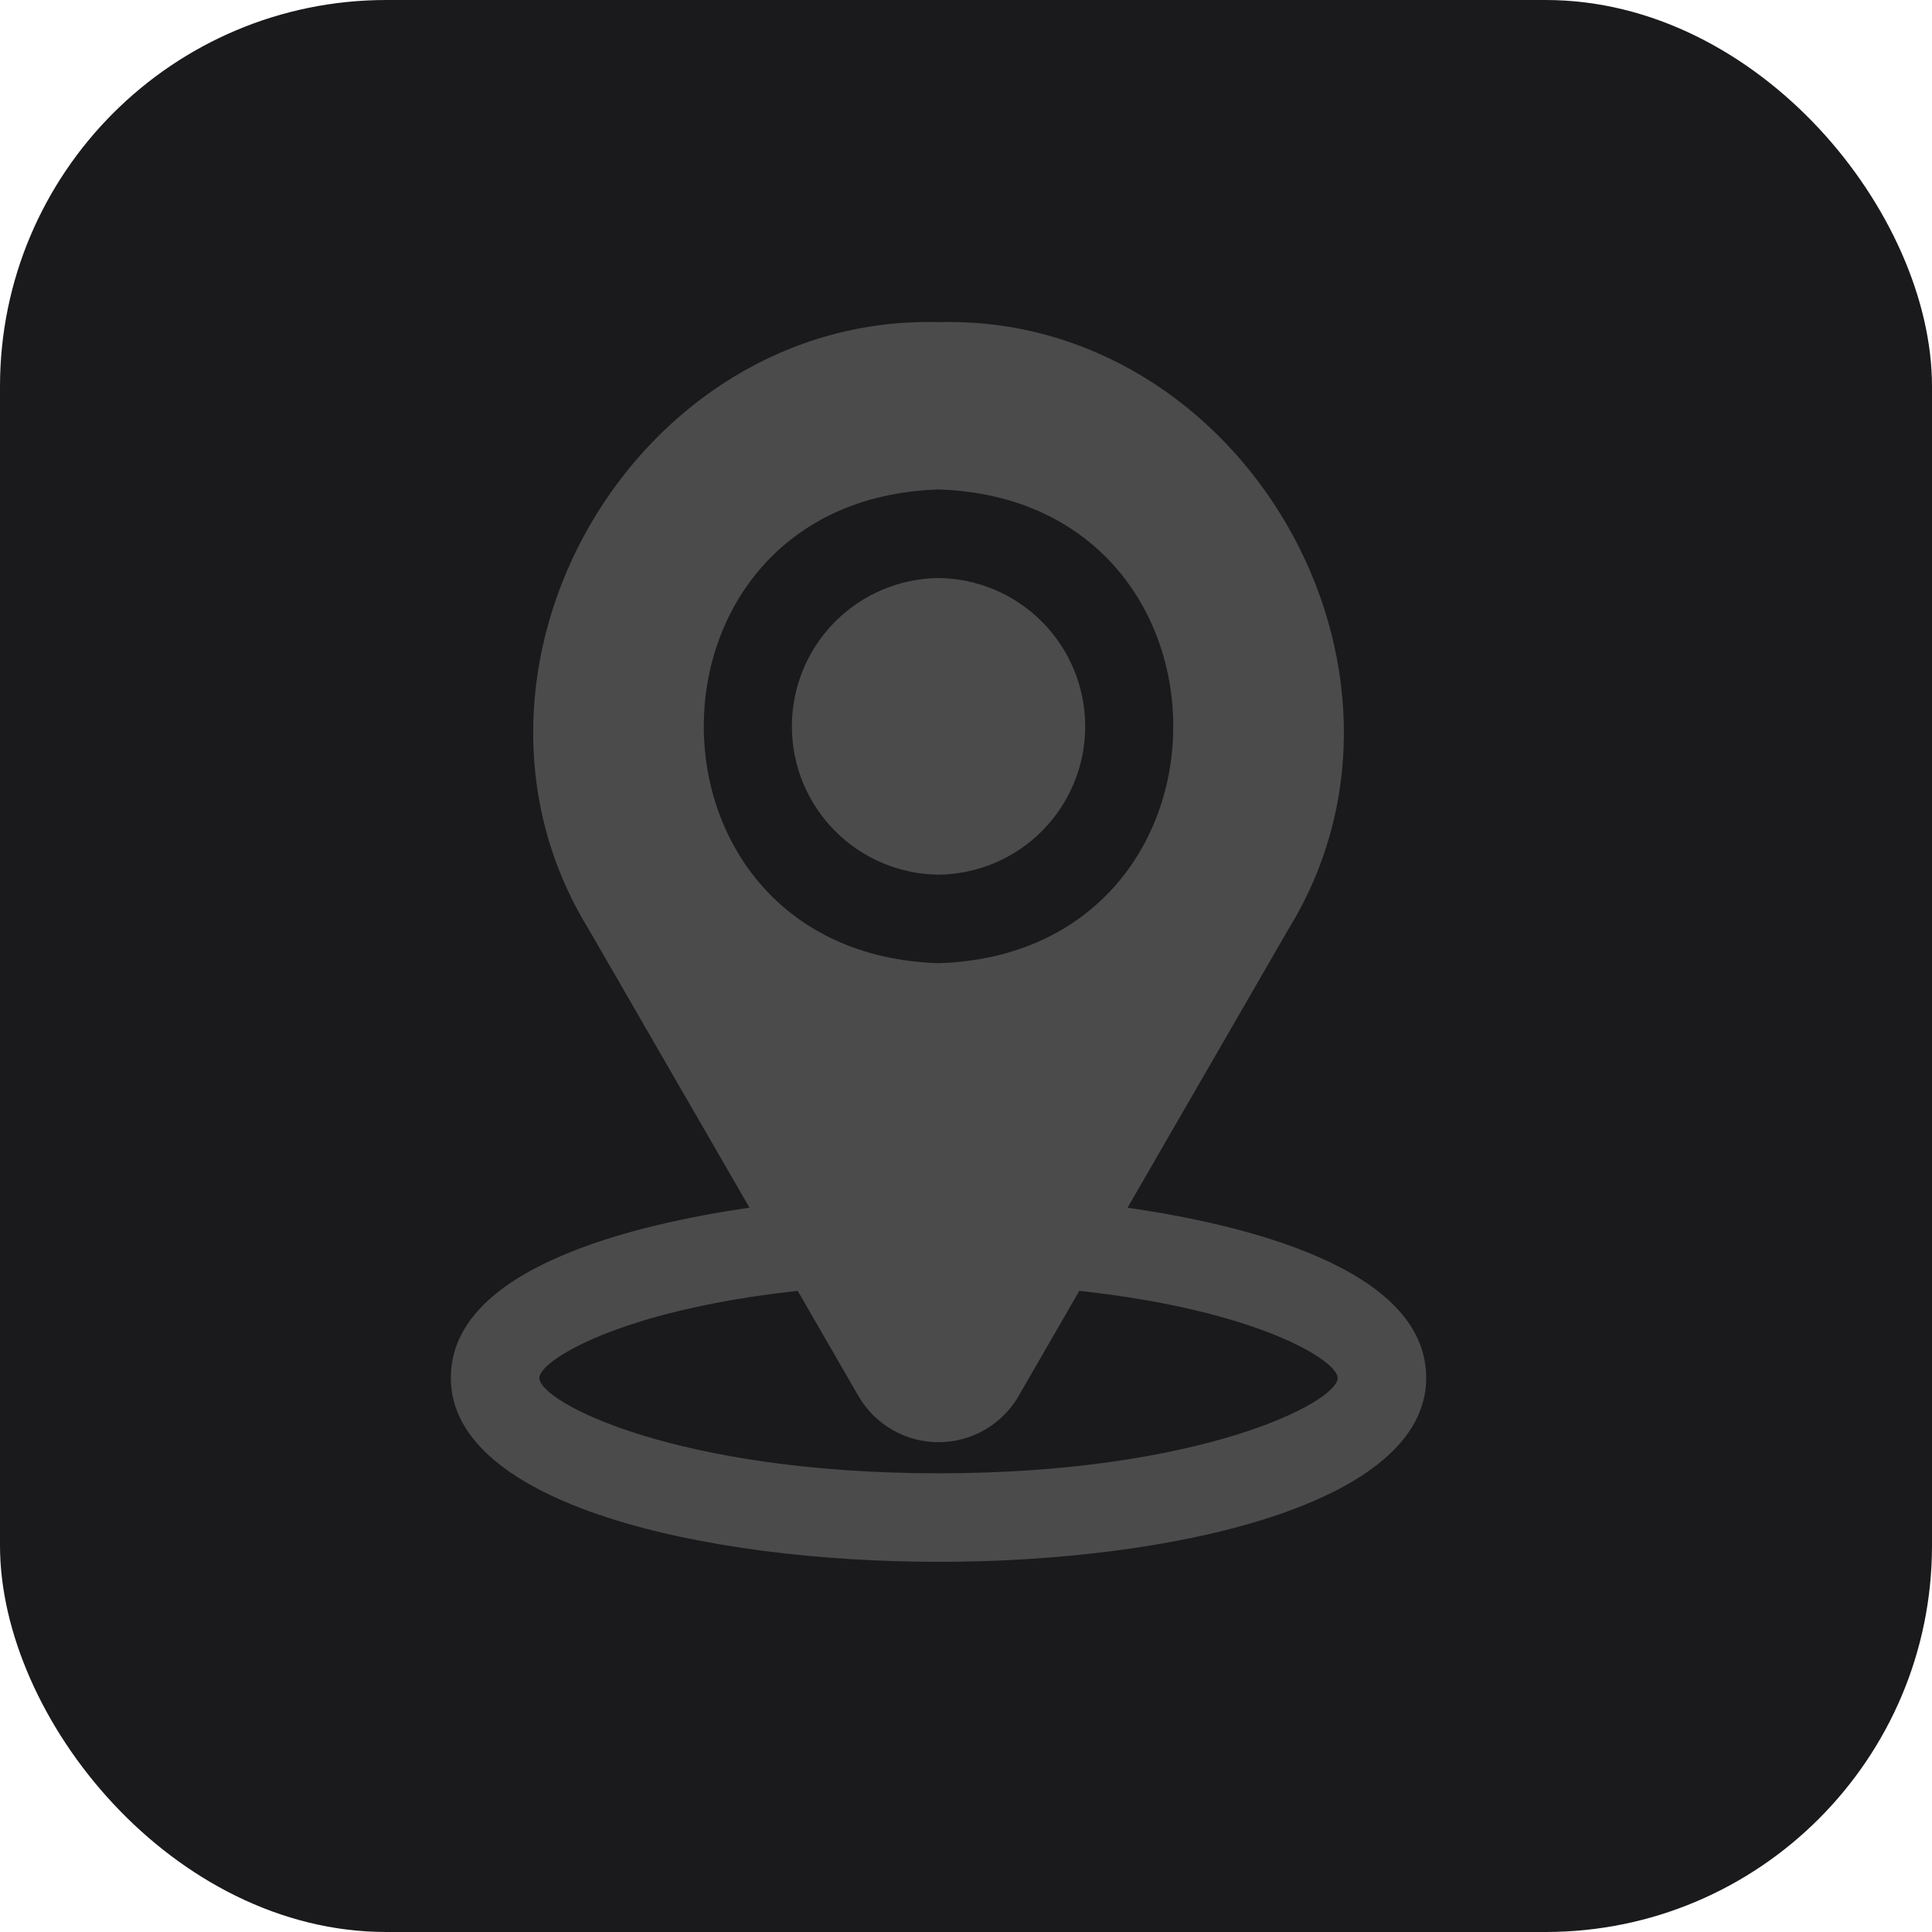 <?xml version="1.0" encoding="UTF-8"?>
<svg xmlns="http://www.w3.org/2000/svg" width="40" height="40" viewBox="0 0 40 40" fill="none">
  <rect width="40" height="40" rx="8" fill="#1A1A1C"></rect>
  <path d="M19.431 11.967C20.24 11.977 21.012 12.304 21.58 12.879C22.149 13.454 22.468 14.23 22.468 15.038C22.468 15.847 22.149 16.623 21.581 17.198C21.012 17.773 20.24 18.1 19.431 18.109C18.623 18.1 17.85 17.773 17.282 17.198C16.713 16.623 16.395 15.847 16.395 15.038C16.395 14.23 16.713 13.454 17.282 12.879C17.85 12.304 18.623 11.977 19.431 11.967ZM29.528 28.528C29.528 31.144 24.294 32.336 19.431 32.336C14.568 32.336 9.334 31.144 9.334 28.528C9.331 26.248 13.128 25.352 15.517 25.003L12.181 19.228C8.889 13.857 13.144 6.505 19.431 6.669C25.719 6.503 29.973 13.86 26.682 19.227L23.344 25.005C25.744 25.349 29.528 26.251 29.528 28.528ZM19.431 19.942C25.911 19.737 25.912 10.34 19.431 10.134C12.952 10.339 12.95 19.736 19.431 19.942ZM27.695 28.528C27.695 28.172 26.041 27.126 22.346 26.726L21.081 28.917C20.912 29.204 20.671 29.442 20.381 29.607C20.092 29.772 19.764 29.859 19.431 29.859C19.098 29.859 18.77 29.772 18.481 29.607C18.192 29.442 17.951 29.204 17.781 28.917L16.516 26.726C12.821 27.126 11.167 28.172 11.167 28.528C11.167 29.035 14.009 30.503 19.431 30.503C24.854 30.503 27.695 29.035 27.695 28.528Z" fill="#4B4B4B"></path>
</svg>
